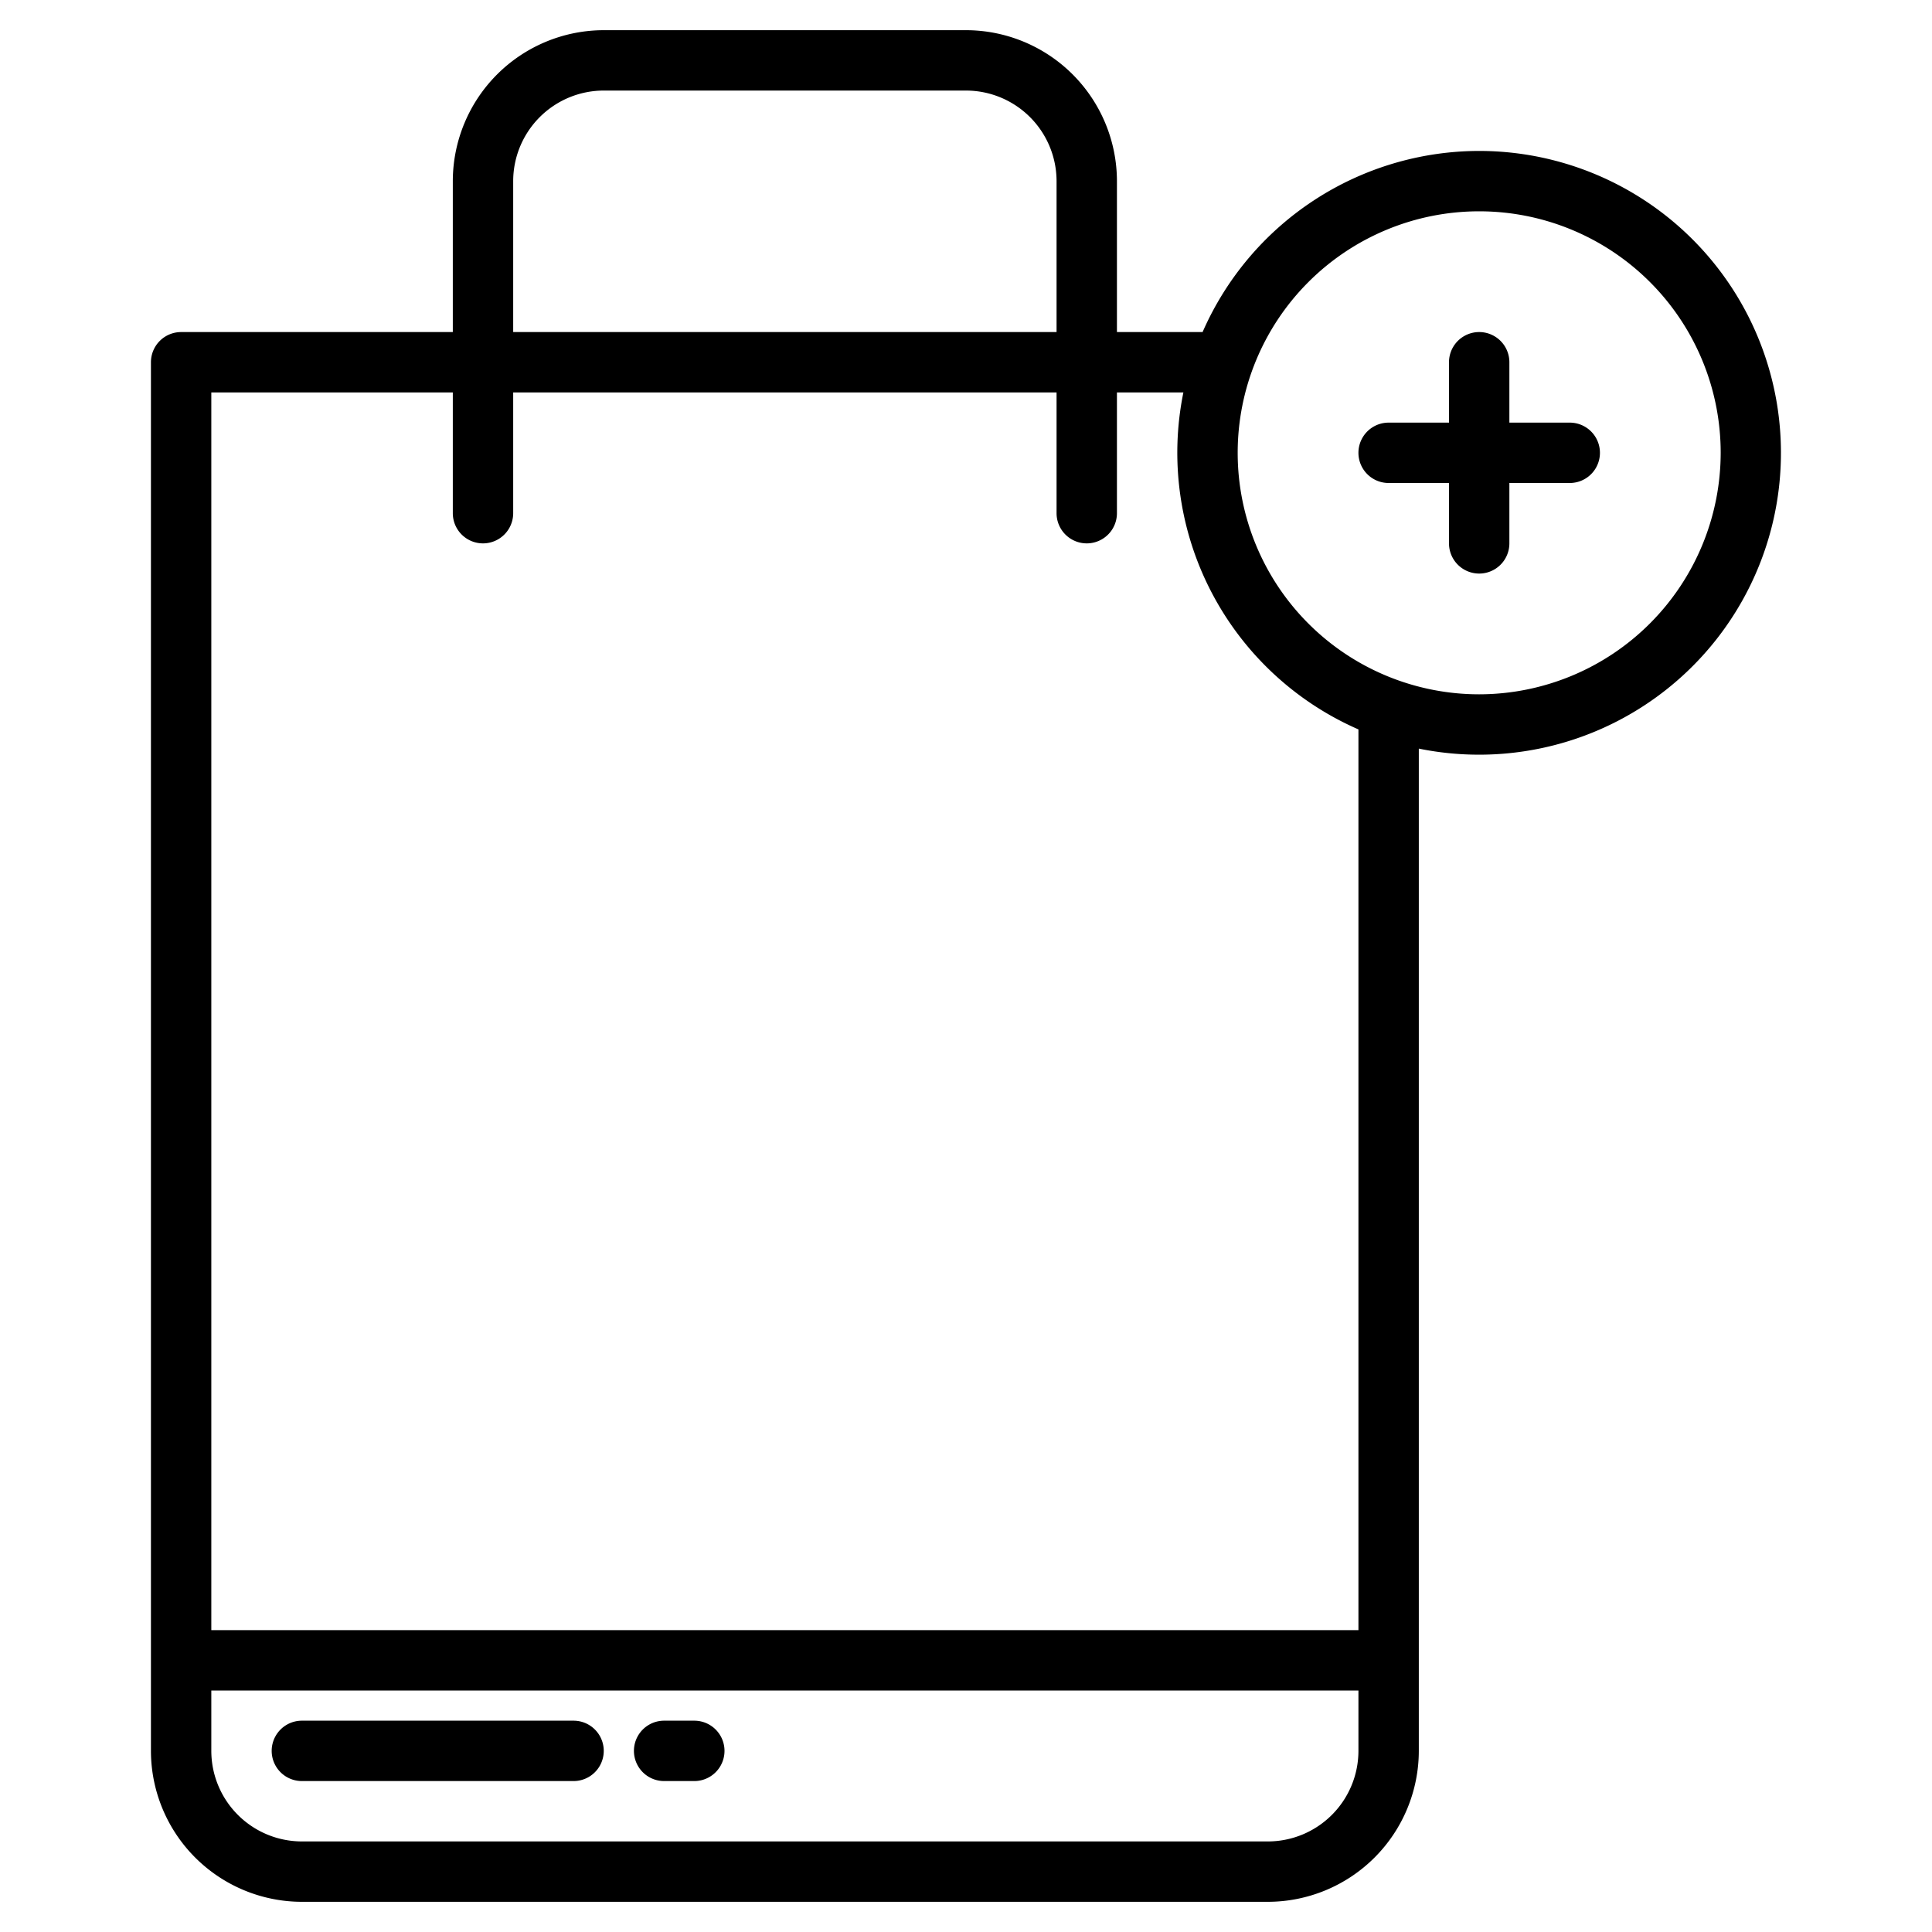 <svg height="512" viewBox="0 0 512 512" width="512" xmlns="http://www.w3.org/2000/svg"><g id="Shopping_bag" data-name="Shopping bag"><path d="m80 472h72a8 8 0 0 0 0-16h-72a8 8 0 0 0 0 16z"/><path d="m176 472h8a8 8 0 0 0 0-16h-8a8 8 0 0 0 0 16z"/><path d="m392 40a80.1 80.1 0 0 0 -73.3 48h-22.7v-40a40.045 40.045 0 0 0 -40-40h-96a40.045 40.045 0 0 0 -40 40v40h-72a8 8 0 0 0 -8 8v368a40.045 40.045 0 0 0 40 40h256a40.045 40.045 0 0 0 40-40v-265.61a80 80 0 1 0 16-158.39zm-256 8a24.028 24.028 0 0 1 24-24h96a24.028 24.028 0 0 1 24 24v40h-144zm224 416a24.027 24.027 0 0 1 -24 24h-256a24.027 24.027 0 0 1 -24-24v-16h304zm0-32h-304v-328h64v32a8 8 0 0 0 16 0v-32h144v32a8 8 0 0 0 16 0v-32h17.61a80.013 80.013 0 0 0 46.39 89.3zm32-248a64 64 0 1 1 64-64 64.072 64.072 0 0 1 -64 64z"/><path d="m416 112h-16v-16a8 8 0 0 0 -16 0v16h-16a8 8 0 0 0 0 16h16v16a8 8 0 0 0 16 0v-16h16a8 8 0 0 0 0-16z"/></g></svg>